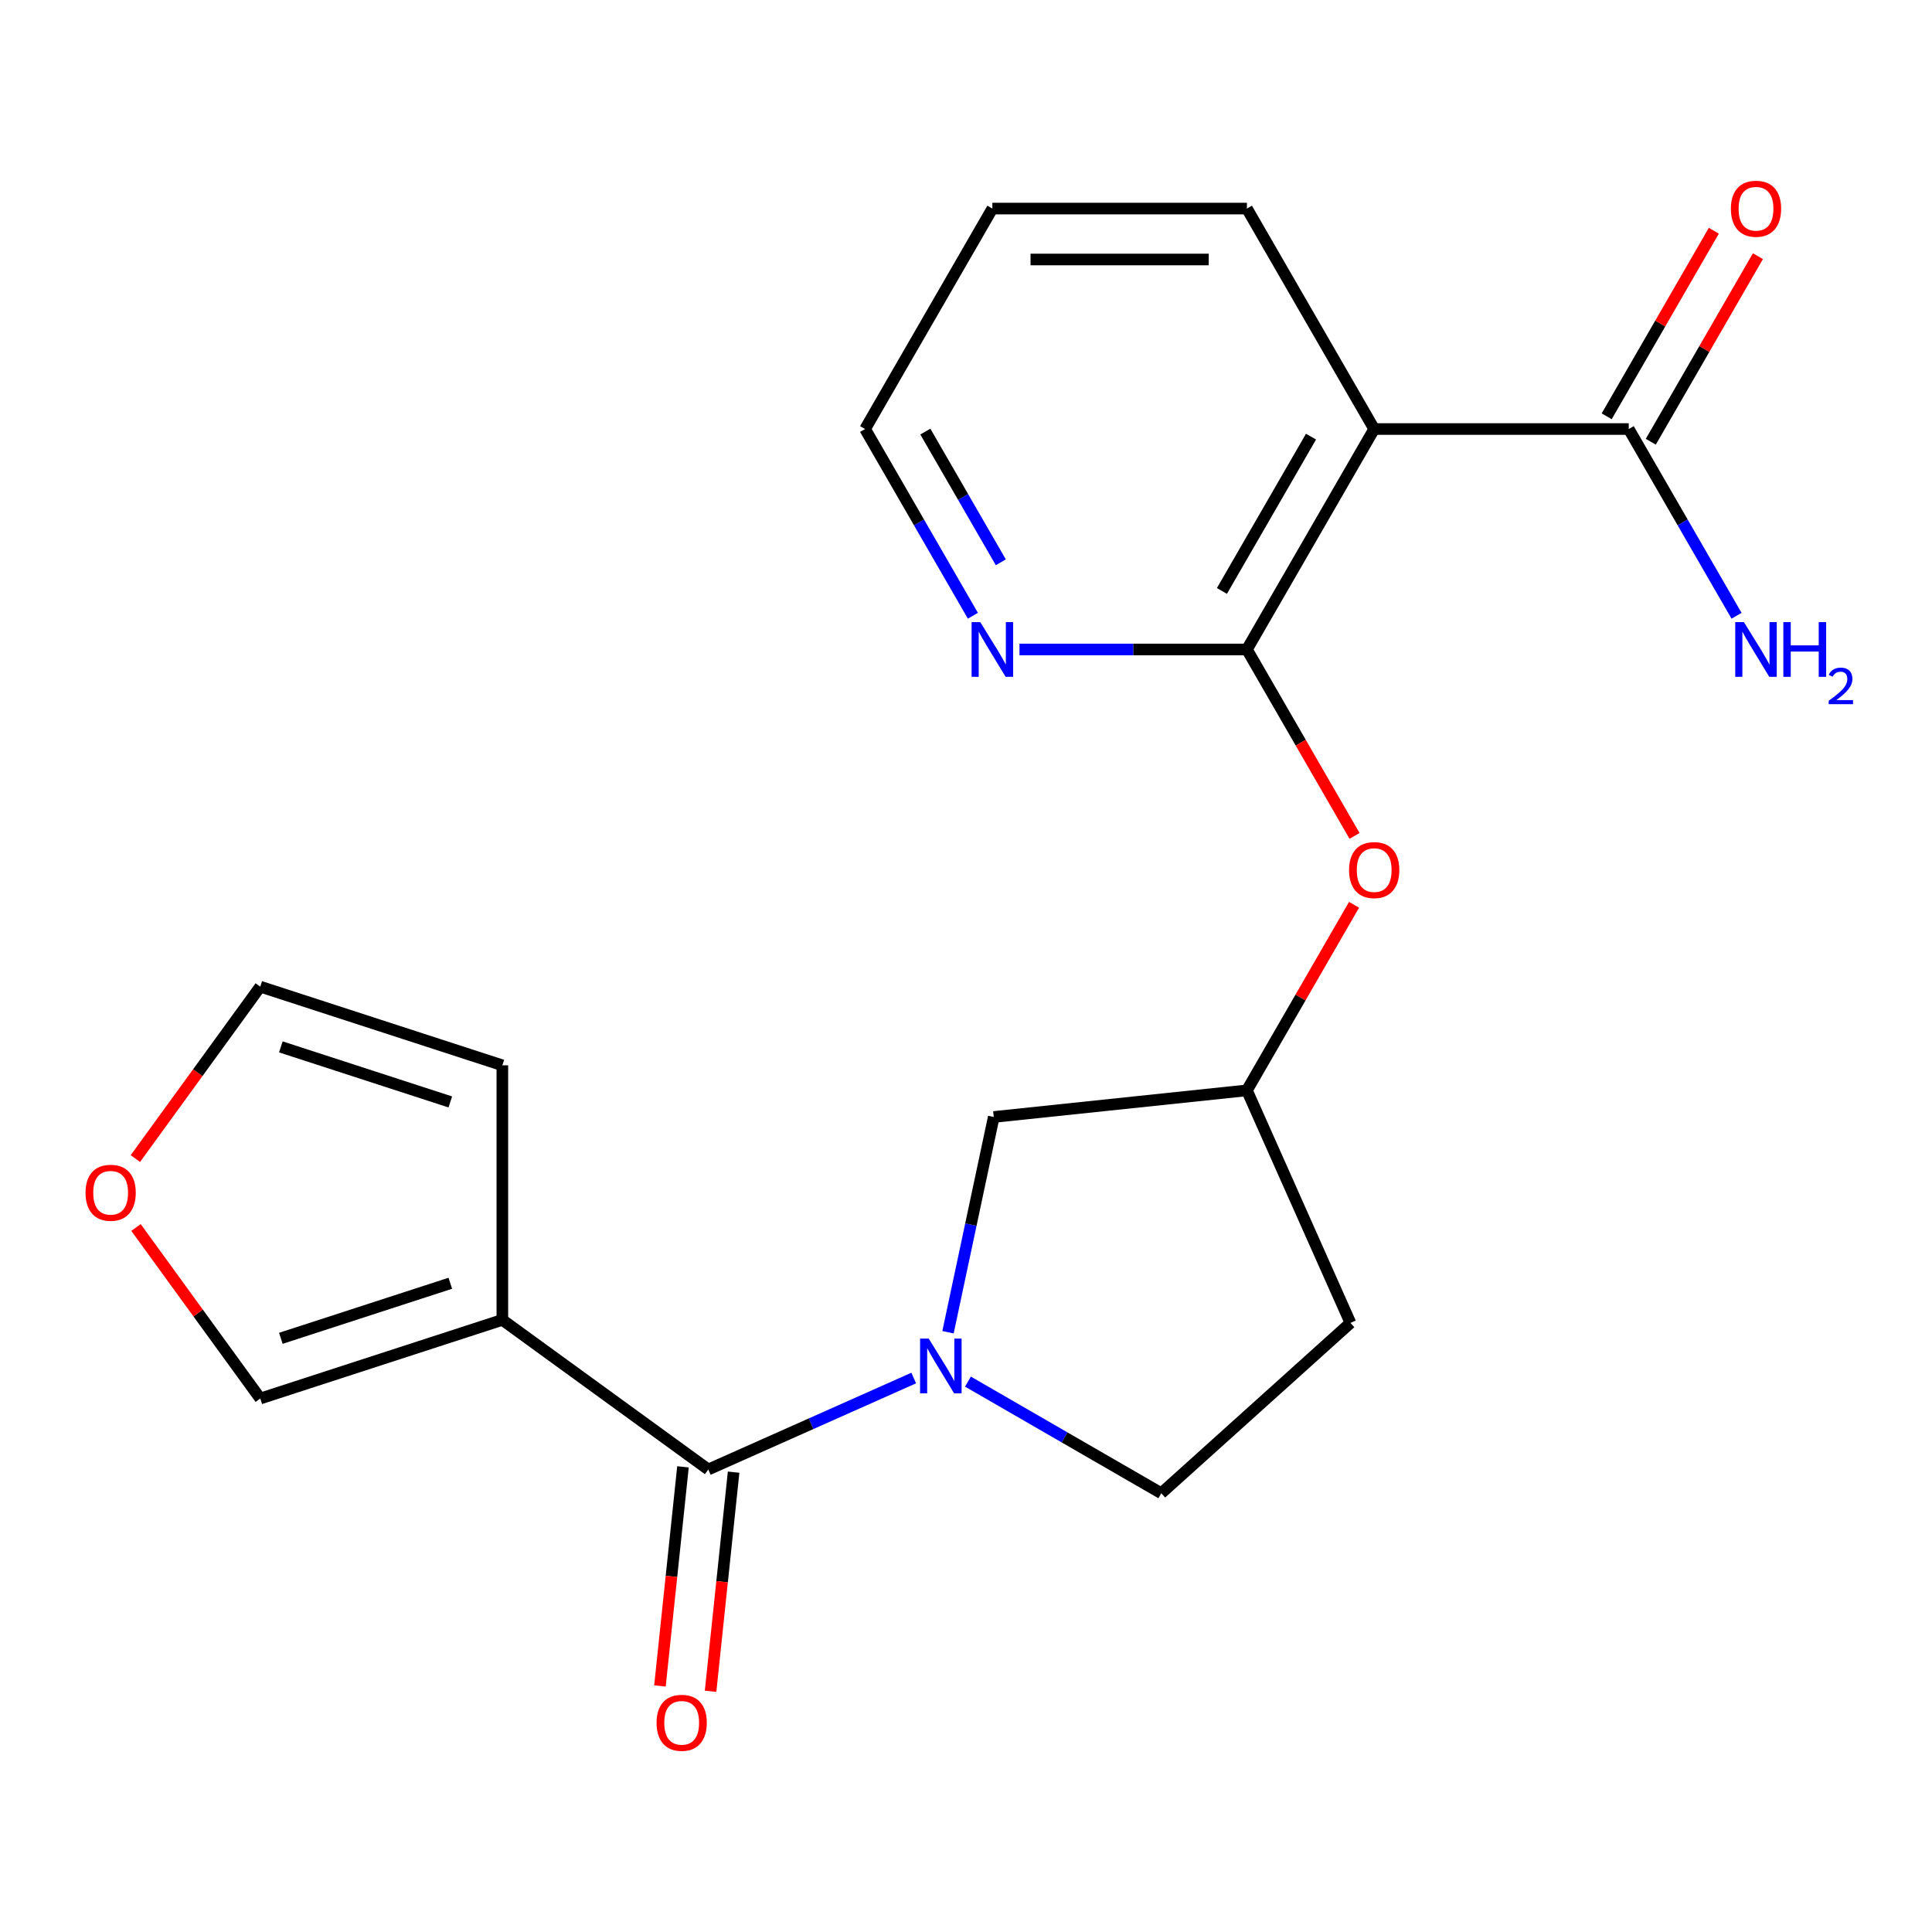 <?xml version='1.0' encoding='iso-8859-1'?>
<svg version='1.1' baseProfile='full'
              xmlns='http://www.w3.org/2000/svg'
                      xmlns:rdkit='http://www.rdkit.org/xml'
                      xmlns:xlink='http://www.w3.org/1999/xlink'
                  xml:space='preserve'
width='1000px' height='1000px' viewBox='0 0 1000 1000'>
<!-- END OF HEADER -->
<rect style='opacity:1.0;fill:#FFFFFF;stroke:none' width='1000' height='1000' x='0' y='0'> </rect>
<path class='bond-0' d='M 472.94,713.266 L 419.775,736.937' style='fill:none;fill-rule:evenodd;stroke:#0000FF;stroke-width:6px;stroke-linecap:butt;stroke-linejoin:miter;stroke-opacity:1' />
<path class='bond-0' d='M 419.775,736.937 L 366.61,760.607' style='fill:none;fill-rule:evenodd;stroke:#000000;stroke-width:6px;stroke-linecap:butt;stroke-linejoin:miter;stroke-opacity:1' />
<path class='bond-7' d='M 490.684,689.564 L 502.526,633.853' style='fill:none;fill-rule:evenodd;stroke:#0000FF;stroke-width:6px;stroke-linecap:butt;stroke-linejoin:miter;stroke-opacity:1' />
<path class='bond-7' d='M 502.526,633.853 L 514.367,578.143' style='fill:none;fill-rule:evenodd;stroke:#000000;stroke-width:6px;stroke-linecap:butt;stroke-linejoin:miter;stroke-opacity:1' />
<path class='bond-9' d='M 501.008,715.12 L 551.042,744.008' style='fill:none;fill-rule:evenodd;stroke:#0000FF;stroke-width:6px;stroke-linecap:butt;stroke-linejoin:miter;stroke-opacity:1' />
<path class='bond-9' d='M 551.042,744.008 L 601.076,772.895' style='fill:none;fill-rule:evenodd;stroke:#000000;stroke-width:6px;stroke-linecap:butt;stroke-linejoin:miter;stroke-opacity:1' />
<path class='bond-1' d='M 366.61,760.607 L 260.019,683.164' style='fill:none;fill-rule:evenodd;stroke:#000000;stroke-width:6px;stroke-linecap:butt;stroke-linejoin:miter;stroke-opacity:1' />
<path class='bond-12' d='M 353.507,759.23 L 347.547,815.939' style='fill:none;fill-rule:evenodd;stroke:#000000;stroke-width:6px;stroke-linecap:butt;stroke-linejoin:miter;stroke-opacity:1' />
<path class='bond-12' d='M 347.547,815.939 L 341.586,872.649' style='fill:none;fill-rule:evenodd;stroke:#FF0000;stroke-width:6px;stroke-linecap:butt;stroke-linejoin:miter;stroke-opacity:1' />
<path class='bond-12' d='M 379.714,761.984 L 373.753,818.694' style='fill:none;fill-rule:evenodd;stroke:#000000;stroke-width:6px;stroke-linecap:butt;stroke-linejoin:miter;stroke-opacity:1' />
<path class='bond-12' d='M 373.753,818.694 L 367.793,875.403' style='fill:none;fill-rule:evenodd;stroke:#FF0000;stroke-width:6px;stroke-linecap:butt;stroke-linejoin:miter;stroke-opacity:1' />
<path class='bond-8' d='M 260.019,683.164 L 134.713,723.878' style='fill:none;fill-rule:evenodd;stroke:#000000;stroke-width:6px;stroke-linecap:butt;stroke-linejoin:miter;stroke-opacity:1' />
<path class='bond-8' d='M 233.08,664.21 L 145.366,692.71' style='fill:none;fill-rule:evenodd;stroke:#000000;stroke-width:6px;stroke-linecap:butt;stroke-linejoin:miter;stroke-opacity:1' />
<path class='bond-10' d='M 260.019,683.164 L 260.019,551.41' style='fill:none;fill-rule:evenodd;stroke:#000000;stroke-width:6px;stroke-linecap:butt;stroke-linejoin:miter;stroke-opacity:1' />
<path class='bond-2' d='M 645.4,336.166 L 673.254,384.41' style='fill:none;fill-rule:evenodd;stroke:#000000;stroke-width:6px;stroke-linecap:butt;stroke-linejoin:miter;stroke-opacity:1' />
<path class='bond-2' d='M 673.254,384.41 L 701.107,432.654' style='fill:none;fill-rule:evenodd;stroke:#FF0000;stroke-width:6px;stroke-linecap:butt;stroke-linejoin:miter;stroke-opacity:1' />
<path class='bond-3' d='M 645.4,336.166 L 711.277,222.063' style='fill:none;fill-rule:evenodd;stroke:#000000;stroke-width:6px;stroke-linecap:butt;stroke-linejoin:miter;stroke-opacity:1' />
<path class='bond-3' d='M 632.461,305.875 L 678.575,226.003' style='fill:none;fill-rule:evenodd;stroke:#000000;stroke-width:6px;stroke-linecap:butt;stroke-linejoin:miter;stroke-opacity:1' />
<path class='bond-6' d='M 645.4,336.166 L 586.539,336.166' style='fill:none;fill-rule:evenodd;stroke:#000000;stroke-width:6px;stroke-linecap:butt;stroke-linejoin:miter;stroke-opacity:1' />
<path class='bond-6' d='M 586.539,336.166 L 527.679,336.166' style='fill:none;fill-rule:evenodd;stroke:#0000FF;stroke-width:6px;stroke-linecap:butt;stroke-linejoin:miter;stroke-opacity:1' />
<path class='bond-4' d='M 711.277,222.063 L 843.031,222.063' style='fill:none;fill-rule:evenodd;stroke:#000000;stroke-width:6px;stroke-linecap:butt;stroke-linejoin:miter;stroke-opacity:1' />
<path class='bond-18' d='M 711.277,222.063 L 645.4,107.96' style='fill:none;fill-rule:evenodd;stroke:#000000;stroke-width:6px;stroke-linecap:butt;stroke-linejoin:miter;stroke-opacity:1' />
<path class='bond-14' d='M 854.441,228.651 L 882.168,180.626' style='fill:none;fill-rule:evenodd;stroke:#000000;stroke-width:6px;stroke-linecap:butt;stroke-linejoin:miter;stroke-opacity:1' />
<path class='bond-14' d='M 882.168,180.626 L 909.895,132.602' style='fill:none;fill-rule:evenodd;stroke:#FF0000;stroke-width:6px;stroke-linecap:butt;stroke-linejoin:miter;stroke-opacity:1' />
<path class='bond-14' d='M 831.621,215.475 L 859.348,167.451' style='fill:none;fill-rule:evenodd;stroke:#000000;stroke-width:6px;stroke-linecap:butt;stroke-linejoin:miter;stroke-opacity:1' />
<path class='bond-14' d='M 859.348,167.451 L 887.075,119.427' style='fill:none;fill-rule:evenodd;stroke:#FF0000;stroke-width:6px;stroke-linecap:butt;stroke-linejoin:miter;stroke-opacity:1' />
<path class='bond-17' d='M 843.031,222.063 L 870.931,270.387' style='fill:none;fill-rule:evenodd;stroke:#000000;stroke-width:6px;stroke-linecap:butt;stroke-linejoin:miter;stroke-opacity:1' />
<path class='bond-17' d='M 870.931,270.387 L 898.831,318.712' style='fill:none;fill-rule:evenodd;stroke:#0000FF;stroke-width:6px;stroke-linecap:butt;stroke-linejoin:miter;stroke-opacity:1' />
<path class='bond-5' d='M 700.853,468.322 L 673.127,516.346' style='fill:none;fill-rule:evenodd;stroke:#FF0000;stroke-width:6px;stroke-linecap:butt;stroke-linejoin:miter;stroke-opacity:1' />
<path class='bond-5' d='M 673.127,516.346 L 645.4,564.371' style='fill:none;fill-rule:evenodd;stroke:#000000;stroke-width:6px;stroke-linecap:butt;stroke-linejoin:miter;stroke-opacity:1' />
<path class='bond-19' d='M 503.568,318.712 L 475.668,270.387' style='fill:none;fill-rule:evenodd;stroke:#0000FF;stroke-width:6px;stroke-linecap:butt;stroke-linejoin:miter;stroke-opacity:1' />
<path class='bond-19' d='M 475.668,270.387 L 447.768,222.063' style='fill:none;fill-rule:evenodd;stroke:#000000;stroke-width:6px;stroke-linecap:butt;stroke-linejoin:miter;stroke-opacity:1' />
<path class='bond-19' d='M 518.019,291.039 L 498.489,257.212' style='fill:none;fill-rule:evenodd;stroke:#0000FF;stroke-width:6px;stroke-linecap:butt;stroke-linejoin:miter;stroke-opacity:1' />
<path class='bond-19' d='M 498.489,257.212 L 478.959,223.385' style='fill:none;fill-rule:evenodd;stroke:#000000;stroke-width:6px;stroke-linecap:butt;stroke-linejoin:miter;stroke-opacity:1' />
<path class='bond-13' d='M 514.367,578.143 L 645.4,564.371' style='fill:none;fill-rule:evenodd;stroke:#000000;stroke-width:6px;stroke-linecap:butt;stroke-linejoin:miter;stroke-opacity:1' />
<path class='bond-11' d='M 134.713,723.878 L 102.55,679.609' style='fill:none;fill-rule:evenodd;stroke:#000000;stroke-width:6px;stroke-linecap:butt;stroke-linejoin:miter;stroke-opacity:1' />
<path class='bond-11' d='M 102.55,679.609 L 70.387,635.341' style='fill:none;fill-rule:evenodd;stroke:#FF0000;stroke-width:6px;stroke-linecap:butt;stroke-linejoin:miter;stroke-opacity:1' />
<path class='bond-16' d='M 601.076,772.895 L 698.989,684.734' style='fill:none;fill-rule:evenodd;stroke:#000000;stroke-width:6px;stroke-linecap:butt;stroke-linejoin:miter;stroke-opacity:1' />
<path class='bond-15' d='M 260.019,551.41 L 134.713,510.695' style='fill:none;fill-rule:evenodd;stroke:#000000;stroke-width:6px;stroke-linecap:butt;stroke-linejoin:miter;stroke-opacity:1' />
<path class='bond-15' d='M 233.08,570.364 L 145.366,541.864' style='fill:none;fill-rule:evenodd;stroke:#000000;stroke-width:6px;stroke-linecap:butt;stroke-linejoin:miter;stroke-opacity:1' />
<path class='bond-22' d='M 70.067,599.673 L 102.39,555.184' style='fill:none;fill-rule:evenodd;stroke:#FF0000;stroke-width:6px;stroke-linecap:butt;stroke-linejoin:miter;stroke-opacity:1' />
<path class='bond-22' d='M 102.39,555.184 L 134.713,510.695' style='fill:none;fill-rule:evenodd;stroke:#000000;stroke-width:6px;stroke-linecap:butt;stroke-linejoin:miter;stroke-opacity:1' />
<path class='bond-21' d='M 645.4,564.371 L 698.989,684.734' style='fill:none;fill-rule:evenodd;stroke:#000000;stroke-width:6px;stroke-linecap:butt;stroke-linejoin:miter;stroke-opacity:1' />
<path class='bond-23' d='M 645.4,107.96 L 513.645,107.96' style='fill:none;fill-rule:evenodd;stroke:#000000;stroke-width:6px;stroke-linecap:butt;stroke-linejoin:miter;stroke-opacity:1' />
<path class='bond-23' d='M 625.637,134.311 L 533.409,134.311' style='fill:none;fill-rule:evenodd;stroke:#000000;stroke-width:6px;stroke-linecap:butt;stroke-linejoin:miter;stroke-opacity:1' />
<path class='bond-20' d='M 447.768,222.063 L 513.645,107.96' style='fill:none;fill-rule:evenodd;stroke:#000000;stroke-width:6px;stroke-linecap:butt;stroke-linejoin:miter;stroke-opacity:1' />
<path  class='atom-0' d='M 480.714 692.858
L 489.994 707.858
Q 490.914 709.338, 492.394 712.018
Q 493.874 714.698, 493.954 714.858
L 493.954 692.858
L 497.714 692.858
L 497.714 721.178
L 493.834 721.178
L 483.874 704.778
Q 482.714 702.858, 481.474 700.658
Q 480.274 698.458, 479.914 697.778
L 479.914 721.178
L 476.234 721.178
L 476.234 692.858
L 480.714 692.858
' fill='#0000FF'/>
<path  class='atom-6' d='M 698.277 450.348
Q 698.277 443.548, 701.637 439.748
Q 704.997 435.948, 711.277 435.948
Q 717.557 435.948, 720.917 439.748
Q 724.277 443.548, 724.277 450.348
Q 724.277 457.228, 720.877 461.148
Q 717.477 465.028, 711.277 465.028
Q 705.037 465.028, 701.637 461.148
Q 698.277 457.268, 698.277 450.348
M 711.277 461.828
Q 715.597 461.828, 717.917 458.948
Q 720.277 456.028, 720.277 450.348
Q 720.277 444.788, 717.917 441.988
Q 715.597 439.148, 711.277 439.148
Q 706.957 439.148, 704.597 441.948
Q 702.277 444.748, 702.277 450.348
Q 702.277 456.068, 704.597 458.948
Q 706.957 461.828, 711.277 461.828
' fill='#FF0000'/>
<path  class='atom-7' d='M 507.385 322.006
L 516.665 337.006
Q 517.585 338.486, 519.065 341.166
Q 520.545 343.846, 520.625 344.006
L 520.625 322.006
L 524.385 322.006
L 524.385 350.326
L 520.505 350.326
L 510.545 333.926
Q 509.385 332.006, 508.145 329.806
Q 506.945 327.606, 506.585 326.926
L 506.585 350.326
L 502.905 350.326
L 502.905 322.006
L 507.385 322.006
' fill='#0000FF'/>
<path  class='atom-12' d='M 44.27 617.367
Q 44.27 610.567, 47.63 606.767
Q 50.99 602.967, 57.27 602.967
Q 63.55 602.967, 66.91 606.767
Q 70.27 610.567, 70.27 617.367
Q 70.27 624.247, 66.87 628.167
Q 63.47 632.047, 57.27 632.047
Q 51.03 632.047, 47.63 628.167
Q 44.27 624.287, 44.27 617.367
M 57.27 628.847
Q 61.59 628.847, 63.91 625.967
Q 66.27 623.047, 66.27 617.367
Q 66.27 611.807, 63.91 609.007
Q 61.59 606.167, 57.27 606.167
Q 52.95 606.167, 50.59 608.967
Q 48.27 611.767, 48.27 617.367
Q 48.27 623.087, 50.59 625.967
Q 52.95 628.847, 57.27 628.847
' fill='#FF0000'/>
<path  class='atom-13' d='M 339.838 891.72
Q 339.838 884.92, 343.198 881.12
Q 346.558 877.32, 352.838 877.32
Q 359.118 877.32, 362.478 881.12
Q 365.838 884.92, 365.838 891.72
Q 365.838 898.6, 362.438 902.52
Q 359.038 906.4, 352.838 906.4
Q 346.598 906.4, 343.198 902.52
Q 339.838 898.64, 339.838 891.72
M 352.838 903.2
Q 357.158 903.2, 359.478 900.32
Q 361.838 897.4, 361.838 891.72
Q 361.838 886.16, 359.478 883.36
Q 357.158 880.52, 352.838 880.52
Q 348.518 880.52, 346.158 883.32
Q 343.838 886.12, 343.838 891.72
Q 343.838 897.44, 346.158 900.32
Q 348.518 903.2, 352.838 903.2
' fill='#FF0000'/>
<path  class='atom-15' d='M 895.908 108.04
Q 895.908 101.24, 899.268 97.44
Q 902.628 93.64, 908.908 93.64
Q 915.188 93.64, 918.548 97.44
Q 921.908 101.24, 921.908 108.04
Q 921.908 114.92, 918.508 118.84
Q 915.108 122.72, 908.908 122.72
Q 902.668 122.72, 899.268 118.84
Q 895.908 114.96, 895.908 108.04
M 908.908 119.52
Q 913.228 119.52, 915.548 116.64
Q 917.908 113.72, 917.908 108.04
Q 917.908 102.48, 915.548 99.68
Q 913.228 96.84, 908.908 96.84
Q 904.588 96.84, 902.228 99.64
Q 899.908 102.44, 899.908 108.04
Q 899.908 113.76, 902.228 116.64
Q 904.588 119.52, 908.908 119.52
' fill='#FF0000'/>
<path  class='atom-18' d='M 902.648 322.006
L 911.928 337.006
Q 912.848 338.486, 914.328 341.166
Q 915.808 343.846, 915.888 344.006
L 915.888 322.006
L 919.648 322.006
L 919.648 350.326
L 915.768 350.326
L 905.808 333.926
Q 904.648 332.006, 903.408 329.806
Q 902.208 327.606, 901.848 326.926
L 901.848 350.326
L 898.168 350.326
L 898.168 322.006
L 902.648 322.006
' fill='#0000FF'/>
<path  class='atom-18' d='M 923.048 322.006
L 926.888 322.006
L 926.888 334.046
L 941.368 334.046
L 941.368 322.006
L 945.208 322.006
L 945.208 350.326
L 941.368 350.326
L 941.368 337.246
L 926.888 337.246
L 926.888 350.326
L 923.048 350.326
L 923.048 322.006
' fill='#0000FF'/>
<path  class='atom-18' d='M 946.581 349.332
Q 947.267 347.563, 948.904 346.586
Q 950.541 345.583, 952.811 345.583
Q 955.636 345.583, 957.22 347.114
Q 958.804 348.646, 958.804 351.365
Q 958.804 354.137, 956.745 356.724
Q 954.712 359.311, 950.488 362.374
L 959.121 362.374
L 959.121 364.486
L 946.528 364.486
L 946.528 362.717
Q 950.013 360.235, 952.072 358.387
Q 954.158 356.539, 955.161 354.876
Q 956.164 353.213, 956.164 351.497
Q 956.164 349.702, 955.267 348.698
Q 954.369 347.695, 952.811 347.695
Q 951.307 347.695, 950.303 348.302
Q 949.3 348.91, 948.587 350.256
L 946.581 349.332
' fill='#0000FF'/>
</svg>
